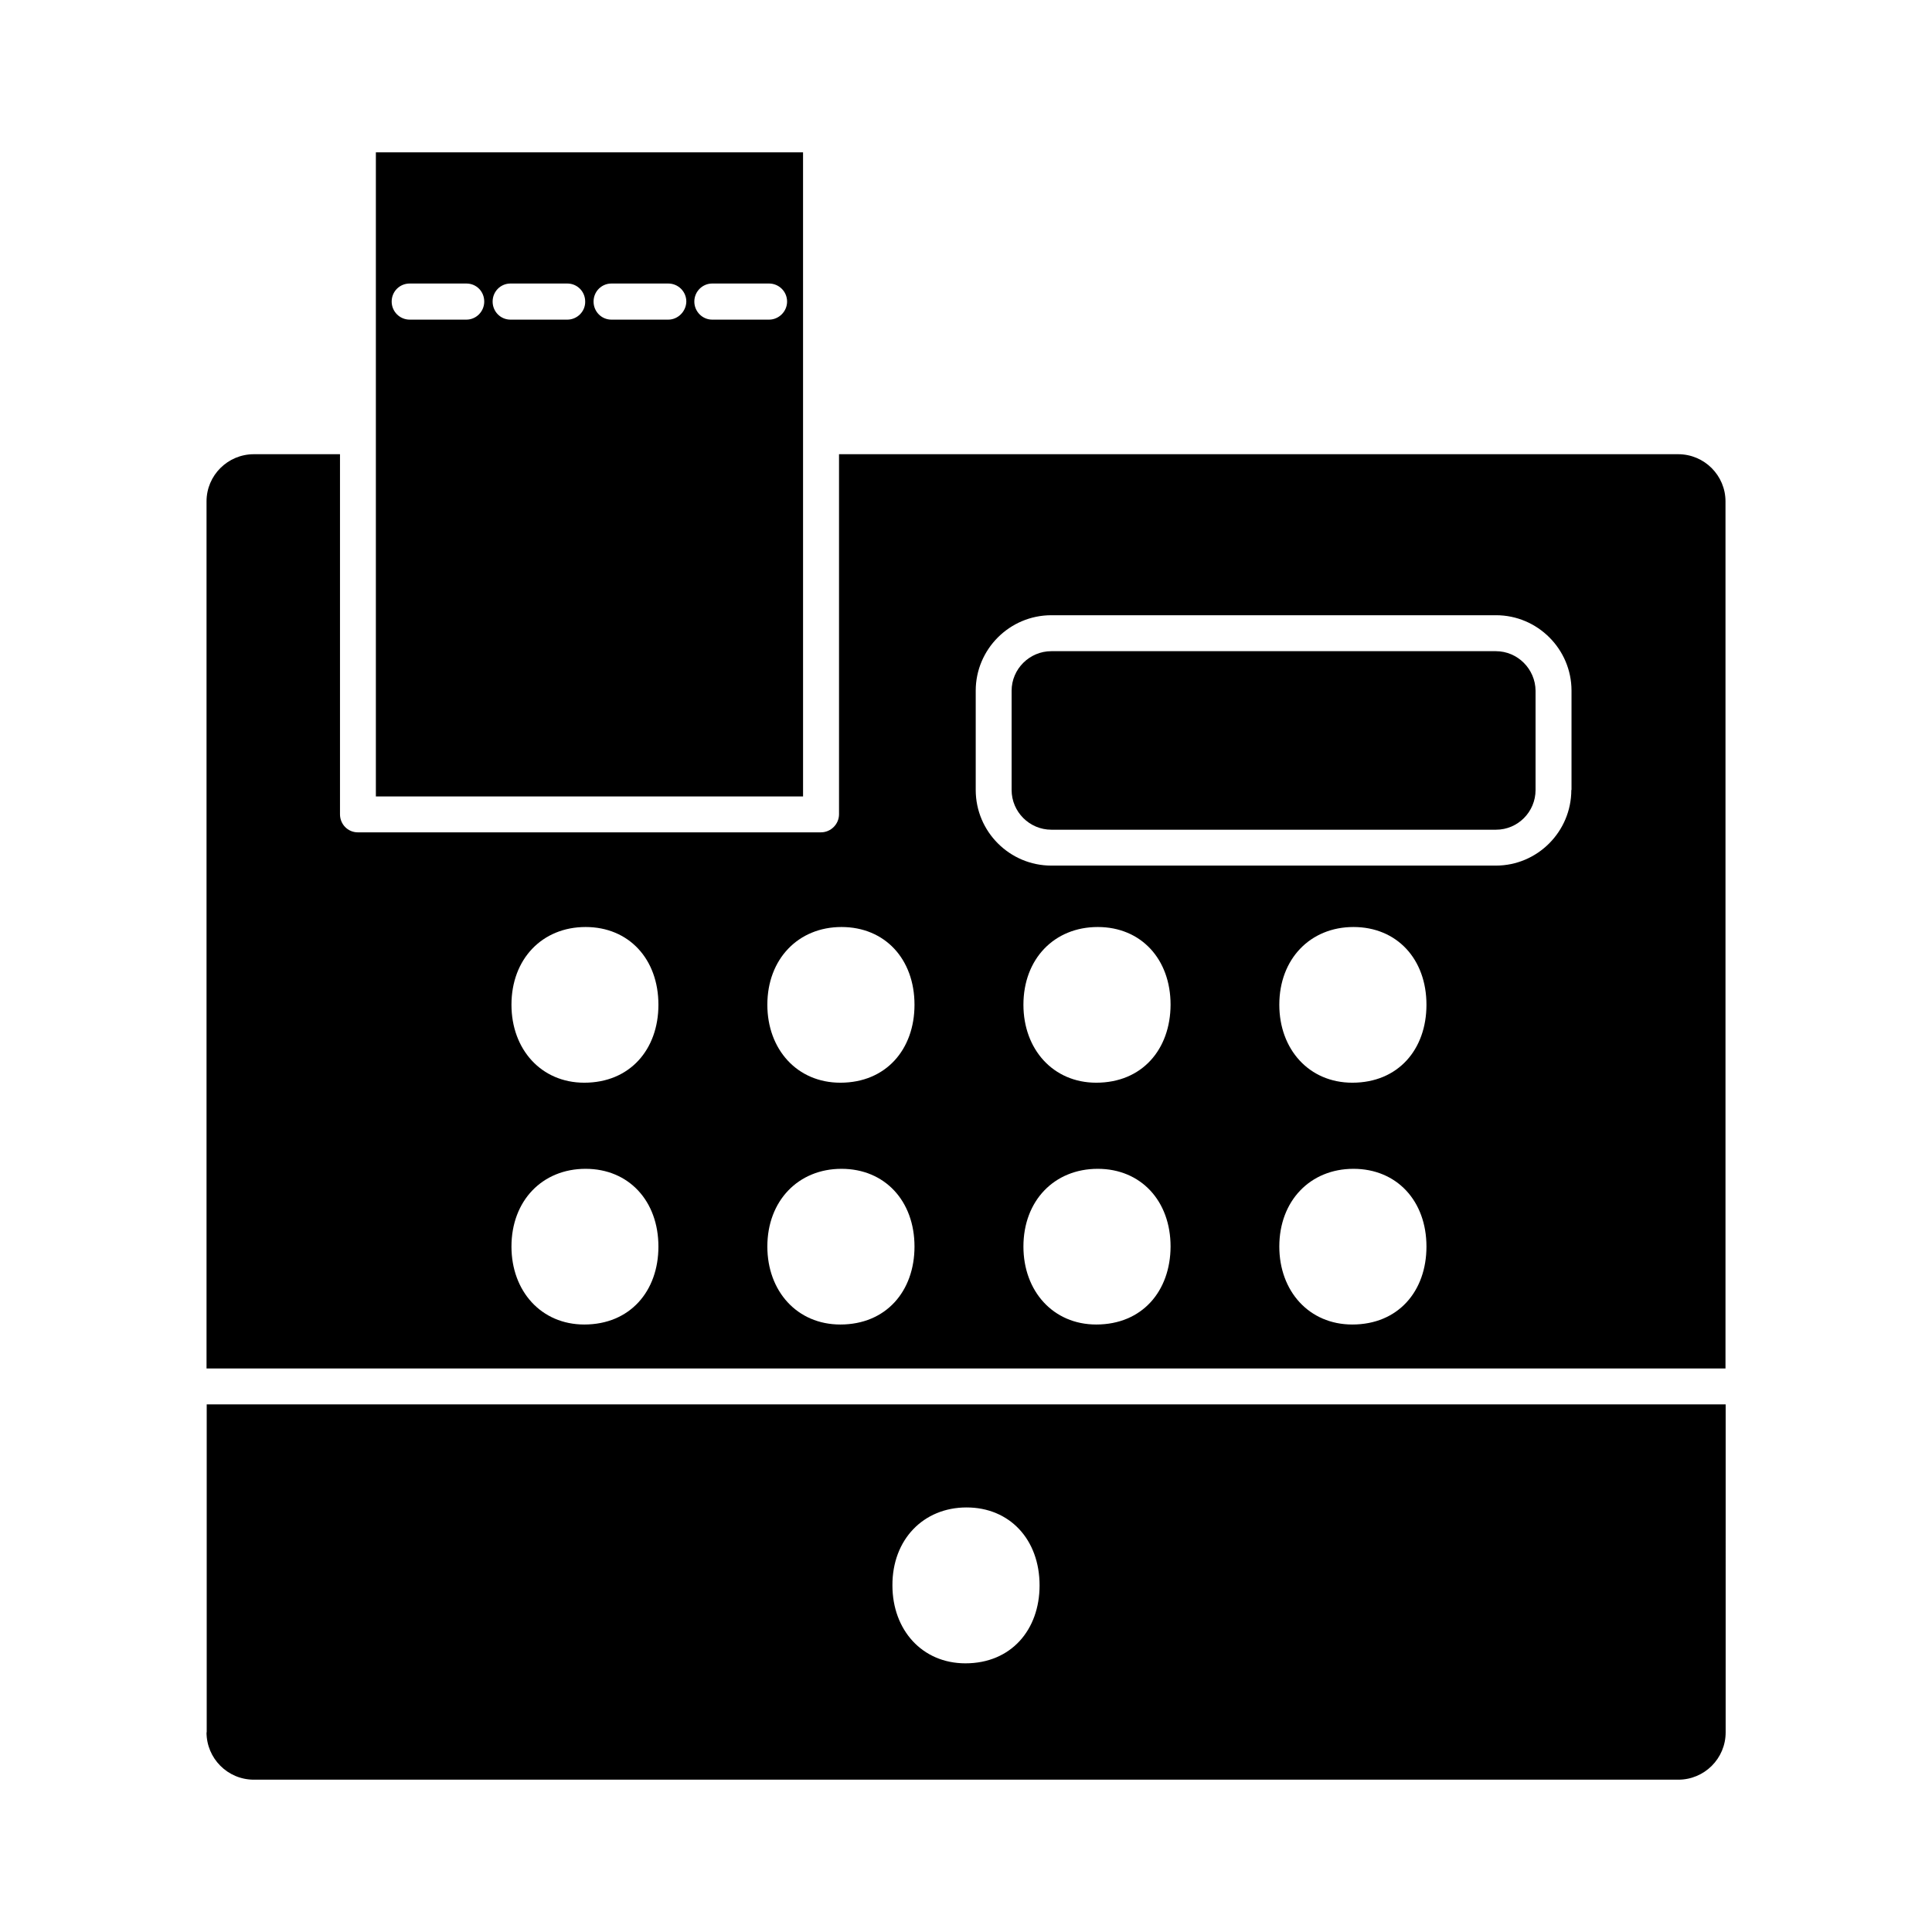 <?xml version="1.0" encoding="UTF-8"?>
<!-- Uploaded to: ICON Repo, www.svgrepo.com, Generator: ICON Repo Mixer Tools -->
<svg fill="#000000" width="800px" height="800px" version="1.1" viewBox="144 144 512 512" xmlns="http://www.w3.org/2000/svg">
 <g>
  <path d="m588.73 264.37h-222.38v95.422c0 2.621-2.168 4.785-4.785 4.785l-122.73 0.004c-2.672 0-4.734-2.168-4.734-4.785v-95.426h-22.824c-6.902 0-12.543 5.594-12.543 12.496v229.79h402.54v-229.79c0-6.852-5.59-12.496-12.543-12.496zm-289.89 230.64c-11.438 0-19.297-8.867-19.297-20.656 0-12.141 8.16-20.605 19.648-20.605 11.438 0 19.297 8.516 19.297 20.605 0 11.84-7.555 20.656-19.648 20.656zm0-64.082c-11.438 0-19.297-8.867-19.297-20.656 0-12.141 8.16-20.605 19.648-20.605 11.438 0 19.297 8.465 19.297 20.605 0 11.84-7.555 20.656-19.648 20.656zm67.863 64.082c-11.488 0-19.348-8.867-19.348-20.656 0-12.141 8.211-20.605 19.648-20.605 11.488 0 19.348 8.516 19.348 20.605 0 11.84-7.555 20.656-19.648 20.656zm0-64.082c-11.488 0-19.348-8.867-19.348-20.656 0-12.141 8.211-20.605 19.648-20.605 11.488 0 19.348 8.465 19.348 20.605 0 11.84-7.555 20.656-19.648 20.656zm67.812 64.082c-11.438 0-19.297-8.867-19.297-20.656 0-12.141 8.16-20.605 19.699-20.605 11.438 0 19.297 8.516 19.297 20.605-0.051 11.84-7.555 20.656-19.699 20.656zm0-64.082c-11.438 0-19.297-8.867-19.297-20.656 0-12.141 8.16-20.605 19.699-20.605 11.438 0 19.297 8.465 19.297 20.605-0.051 11.84-7.555 20.656-19.699 20.656zm67.863 64.082c-11.488 0-19.348-8.867-19.348-20.656 0-12.141 8.211-20.605 19.648-20.605 11.488 0 19.348 8.516 19.348 20.605 0 11.84-7.504 20.656-19.648 20.656zm0-64.082c-11.488 0-19.348-8.867-19.348-20.656 0-12.141 8.211-20.605 19.648-20.605 11.488 0 19.348 8.465 19.348 20.605 0 11.84-7.504 20.656-19.648 20.656zm58.039-77.586c0 11.035-8.969 20.051-20 20.051h-117.79c-11.035 0-20.051-8.969-20.051-20.051v-26.301c0-10.984 8.969-20 20.051-20h117.84c10.984 0 20 8.969 20 20v26.301z"/>
  <path d="m356.77 184.37h-113.16v75.219 0.051 0.051 95.371h113.21l-0.004-170.69zm-89.176 44.336h-15.012c-2.672 0-4.785-2.168-4.785-4.785 0-2.672 2.117-4.785 4.785-4.785h15.012c2.672 0 4.734 2.117 4.734 4.785 0 2.617-2.113 4.785-4.734 4.785zm26.754 0h-15.062c-2.672 0-4.734-2.168-4.734-4.785 0-2.672 2.117-4.785 4.734-4.785h15.062c2.621 0 4.734 2.117 4.734 4.785 0.051 2.617-2.117 4.785-4.734 4.785zm26.75 0h-15.062c-2.672 0-4.734-2.168-4.734-4.785 0-2.672 2.117-4.785 4.734-4.785h15.062c2.621 0 4.785 2.117 4.785 4.785-0.051 2.617-2.215 4.785-4.785 4.785zm26.703 0h-15.062c-2.621 0-4.734-2.168-4.734-4.785 0-2.672 2.168-4.785 4.734-4.785h15.062c2.621 0 4.785 2.117 4.785 4.785 0 2.617-2.168 4.785-4.785 4.785z"/>
  <path d="m198.73 603.09c0 6.902 5.594 12.543 12.543 12.543h377.5c6.902 0 12.543-5.594 12.543-12.543l0.004-86.91h-402.54v86.91zm201.42-59.602c11.438 0 19.348 8.516 19.348 20.656 0 11.789-7.559 20.656-19.648 20.656-11.488 0-19.348-8.867-19.348-20.656-0.051-12.145 8.215-20.656 19.648-20.656z"/>
  <path d="m540.41 316.57h-117.79c-5.793 0-10.531 4.734-10.531 10.48v26.301c0 5.793 4.734 10.531 10.531 10.531h117.84c5.793 0 10.48-4.734 10.48-10.531v-26.301c-0.051-5.742-4.738-10.48-10.531-10.48z"/>
 </g>
</svg>